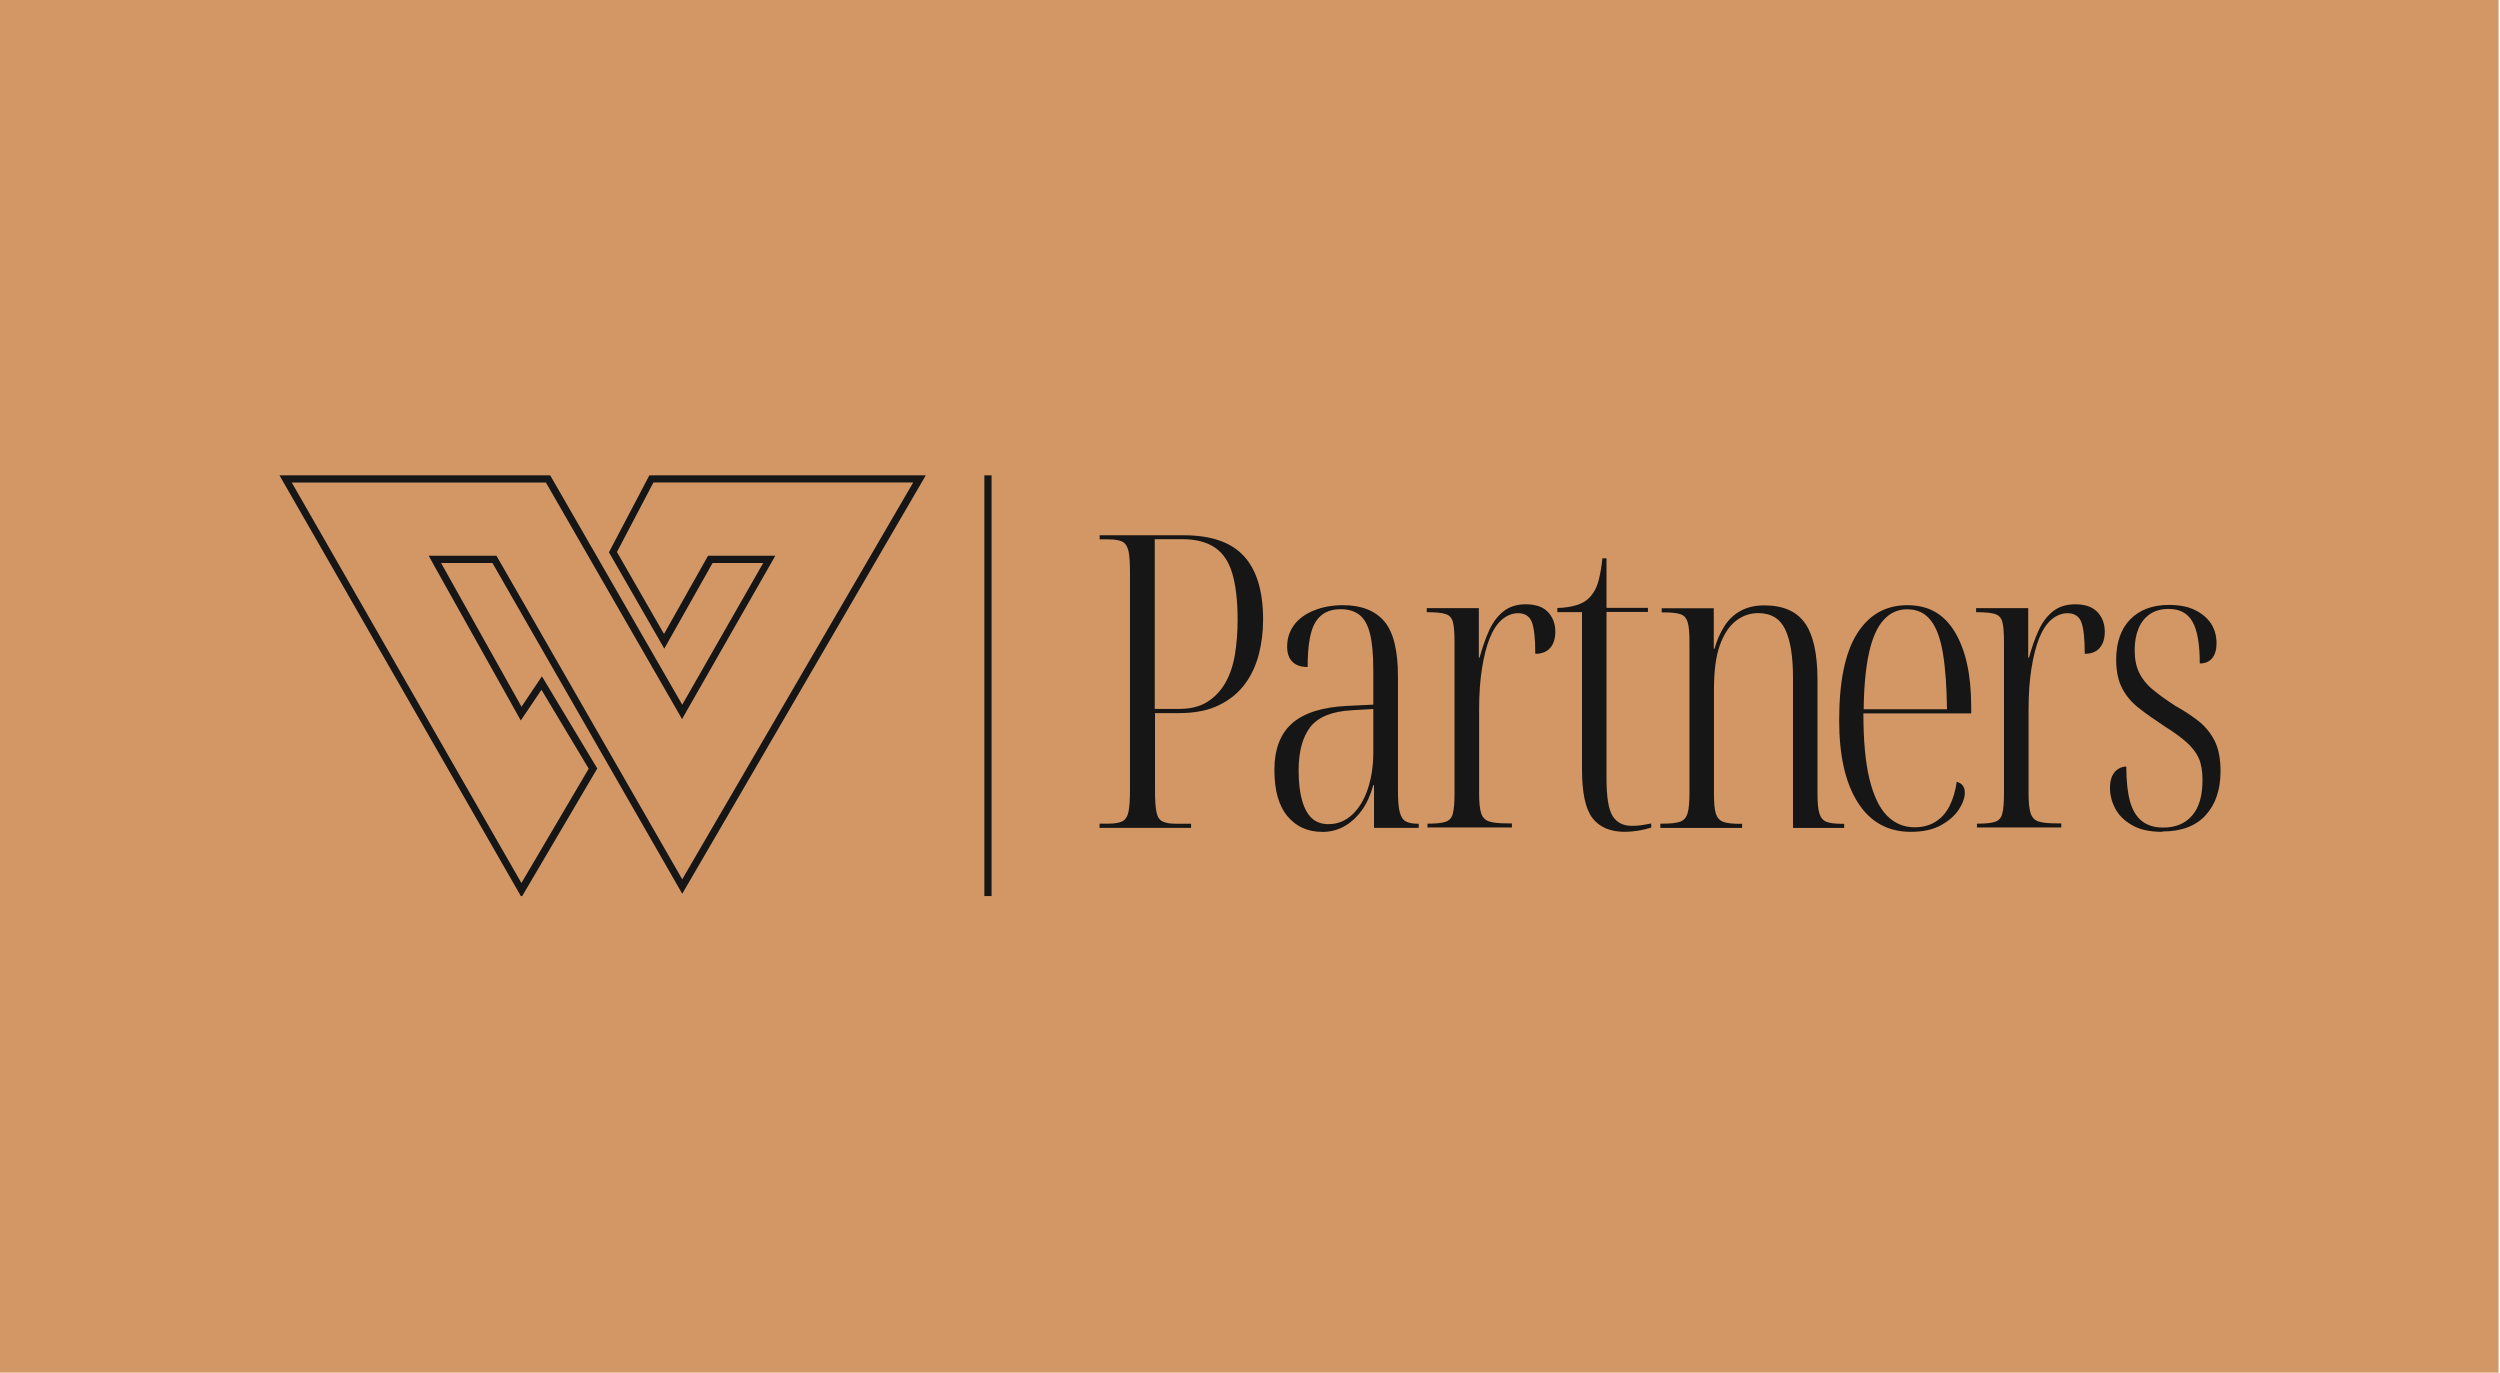 <svg viewBox="0 0 274.54 150.73" xmlns:xlink="http://www.w3.org/1999/xlink" xmlns="http://www.w3.org/2000/svg" id="Layer_2">
  <defs>
    <style>
      .cls-1 {
        fill: none;
      }

      .cls-2 {
        clip-path: url(#clippath-1);
      }

      .cls-3 {
        clip-path: url(#clippath);
      }

      .cls-4 {
        fill: #d29764;
      }

      .cls-5 {
        fill: #161616;
      }
    </style>
    <clipPath id="clippath">
      <rect height="150.73" width="274.54" y="0" class="cls-1"></rect>
    </clipPath>
    <clipPath id="clippath-1">
      <rect height="46.2" width="213.92" y="52.2" x="30.2" class="cls-1"></rect>
    </clipPath>
  </defs>
  <g data-name="Layer_1" id="Layer_1-2">
    <g>
      <g class="cls-3">
        <rect height="150.73" width="274.38" class="cls-4"></rect>
      </g>
      <g class="cls-2">
        <path d="M101.65,52.2h-30.34l-4.44,8.45,6.08,10.58,5.3-9.4h5.56l-8.89,15.56-14.5-25.19h-29.73l26.58,46.33,8.32-14.14-6.08-10.12-2.24,3.34-8.83-15.78h5.64l20.84,36.32,26.74-45.94ZM100.28,52.99l-25.36,43.57-20.17-35.13-.23-.4h-7.44l.65,1.18,8.83,15.78.63,1.13.72-1.06,1.55-2.31,5.19,8.66-7.39,12.56-25.22-43.98h27.91l14.27,24.79.68,1.19.68-1.2,8.89-15.56.67-1.18h-7.38l-.23.4-4.61,8.19-5.17-9,4.01-7.64h28.48" class="cls-5"></path>
        <rect height="46.33" width=".79" y="52.2" x="108.1" class="cls-5"></rect>
        <path d="M129.48,77.85c1.26,0,2.31-.26,3.13-.79.82-.53,1.48-1.23,1.98-2.12.49-.88.84-1.92,1.03-3.09.19-1.17.29-2.43.29-3.78,0-2.1-.2-3.8-.59-5.11-.39-1.31-1.03-2.25-1.94-2.85-.9-.6-2.09-.9-3.56-.9h-3.01v18.64h2.66ZM120.75,90.9v-.45h.95c.72,0,1.24-.09,1.58-.27.33-.18.55-.54.65-1.05.11-.53.16-1.33.16-2.41v-23.85c0-1.05-.05-1.83-.16-2.34-.11-.51-.33-.85-.65-1.03-.33-.18-.84-.27-1.53-.27h-.99v-.45h9.22c3.03,0,5.24.77,6.63,2.3,1.4,1.53,2.1,3.85,2.1,6.98,0,1.32-.16,2.59-.47,3.8-.32,1.21-.82,2.31-1.53,3.26-.71.96-1.66,1.74-2.85,2.32-1.19.58-2.65.87-4.37.87h-2.65v8.51c0,1.05.05,1.84.16,2.36.11.53.33.87.67,1.03.35.17.84.25,1.51.25h1.62v.45h-10.05Z" class="cls-5"></path>
        <path d="M145.94,90.5c.96,0,1.81-.35,2.55-1.03.74-.69,1.31-1.63,1.71-2.81.4-1.19.61-2.53.61-4.03v-4.77l-2.39.14c-2.16.12-3.66.74-4.53,1.84-.85,1.11-1.28,2.7-1.28,4.77,0,1.32.13,2.41.38,3.29s.61,1.53,1.08,1.96c.46.43,1.08.65,1.86.65h.01ZM145.17,91.35c-1.56,0-2.82-.57-3.78-1.71-.96-1.14-1.44-2.83-1.44-5.09s.65-3.99,1.96-5.13c1.31-1.14,3.31-1.77,6.01-1.9l2.89-.14v-3.82c0-1.68-.12-3-.36-3.96-.24-.96-.62-1.65-1.15-2.07-.53-.42-1.22-.63-2.1-.63-1.23,0-2.14.46-2.73,1.4-.59.94-.87,2.58-.87,4.95-.72,0-1.27-.19-1.66-.56-.39-.38-.59-.94-.59-1.68,0-.9.25-1.68.75-2.36.49-.67,1.21-1.21,2.16-1.6.95-.39,2.02-.59,3.22-.59,2.01,0,3.52.59,4.53,1.76,1,1.17,1.51,3.19,1.51,6.08v12.56c0,1.05.06,1.83.2,2.34.14.51.36.85.67,1.01.32.17.77.25,1.37.25h.04v.45h-4.91v-4.69h-.08c-.31,1.11-.73,2.04-1.28,2.79s-1.19,1.33-1.92,1.74c-.72.4-1.53.61-2.43.61v-.02Z" class="cls-5"></path>
        <path d="M156.76,90.9v-.45h.04c.87,0,1.52-.06,1.94-.2.42-.14.7-.44.81-.93.12-.48.18-1.2.18-2.16v-16.66c0-1.02-.06-1.76-.18-2.2-.12-.45-.39-.75-.81-.87-.42-.14-1.08-.2-1.98-.2h-.08v-.45h5.72v5.44h.08c.31-1.11.65-2.11,1.05-2.99.4-.88.93-1.58,1.58-2.1.64-.51,1.46-.77,2.45-.77,1.08,0,1.9.28,2.43.85.54.57.81,1.3.81,2.16,0,.75-.19,1.35-.56,1.78-.38.43-.93.65-1.64.65,0-1.68-.13-2.84-.38-3.49-.25-.64-.76-.97-1.51-.97-.63,0-1.21.23-1.76.69-.54.46-.99,1.15-1.35,2.04-.36.9-.64,2-.85,3.31-.21,1.31-.32,2.81-.32,4.53v9.22c0,.96.07,1.68.22,2.16.15.48.45.79.91.93.45.14,1.11.2,1.98.2h.49v.45h-9.29Z" class="cls-5"></path>
        <path d="M178.46,91.35c-1.62,0-2.81-.51-3.58-1.51-.77-1-1.15-2.78-1.15-5.34v-17.28h-2.71v-.45c.84-.03,1.55-.14,2.12-.32.57-.18,1.02-.43,1.35-.77.51-.51.86-1.14,1.05-1.9.2-.75.34-1.58.43-2.47h.45v5.44h4.55v.45h-4.55v18.27c0,2.04.22,3.42.67,4.14s1.16,1.08,2.12,1.08c.33,0,.65-.02.97-.06.32-.04.7-.12,1.15-.2v.45c-.36.12-.8.22-1.31.32-.52.09-1.03.14-1.58.14h.01Z" class="cls-5"></path>
        <path d="M182.33,90.9v-.45h.27c.87,0,1.51-.07,1.92-.22.4-.15.67-.46.81-.95.14-.48.2-1.21.2-2.2v-16.56c0-1.02-.06-1.76-.2-2.2-.14-.45-.4-.75-.79-.87-.39-.14-1.02-.2-1.88-.2h-.18v-.45h5.72v4.45h.08c.27-.96.64-1.8,1.11-2.52.46-.72,1.05-1.27,1.78-1.66.72-.39,1.58-.59,2.57-.59,2.07,0,3.56.65,4.48,1.96.92,1.31,1.37,3.38,1.37,6.23v12.43c0,.99.06,1.73.2,2.2.14.48.4.8.79.95s.98.22,1.76.22h.18v.45h-5.62v-16.52c0-2.31-.28-4.06-.85-5.27-.57-1.2-1.56-1.8-2.97-1.8-.9,0-1.72.28-2.45.85-.74.57-1.32,1.46-1.76,2.67-.44,1.21-.65,2.84-.65,4.89v11.44c0,.96.06,1.67.2,2.14.14.46.4.77.81.93.4.15,1.03.22,1.86.22h.22v.45h-8.96Z" class="cls-5"></path>
        <path d="M213.81,77.89c-.03-2.49-.18-4.55-.45-6.17-.27-1.62-.72-2.83-1.35-3.62-.63-.79-1.48-1.19-2.57-1.19-1.02,0-1.88.39-2.59,1.17-.71.78-1.24,1.98-1.6,3.6-.36,1.62-.56,3.7-.59,6.21h9.15ZM209.85,91.35c-2.52,0-4.46-1.07-5.83-3.22-1.37-2.15-2.05-5.15-2.05-9.02,0-4.26.65-7.43,1.96-9.52,1.31-2.08,3.14-3.13,5.52-3.13s4.05.99,5.24,2.97c1.19,1.98,1.78,4.71,1.78,8.19v.72h-11.84c0,2.97.22,5.38.67,7.22.45,1.84,1.1,3.19,1.94,4.03.84.84,1.84,1.26,3.01,1.26.87,0,1.62-.19,2.27-.59.64-.39,1.16-.96,1.55-1.71.39-.75.66-1.65.81-2.7.31.09.53.23.67.43s.22.44.22.75c0,.57-.22,1.19-.65,1.86-.43.67-1.1,1.25-1.98,1.74-.88.48-1.99.72-3.31.72h.01Z" class="cls-5"></path>
        <path d="M217.1,90.9v-.45h.04c.87,0,1.52-.06,1.94-.2.42-.14.7-.44.81-.93.12-.48.18-1.2.18-2.16v-16.66c0-1.02-.06-1.76-.18-2.2-.12-.45-.39-.75-.81-.87-.42-.14-1.08-.2-1.98-.2h-.09v-.45h5.72v5.44h.09c.29-1.11.65-2.11,1.05-2.99.4-.88.93-1.58,1.58-2.1.64-.51,1.46-.77,2.45-.77,1.08,0,1.88.28,2.43.85.54.57.81,1.3.81,2.16,0,.75-.19,1.35-.56,1.78-.37.43-.93.65-1.64.65,0-1.68-.13-2.84-.38-3.49-.25-.64-.76-.97-1.51-.97-.63,0-1.21.23-1.76.69-.54.46-.99,1.15-1.35,2.04-.36.9-.64,2-.85,3.31s-.32,2.81-.32,4.53v9.22c0,.96.07,1.68.22,2.16.15.48.45.79.9.93.45.14,1.11.2,1.98.2h.49v.45h-9.28Z" class="cls-5"></path>
        <path d="M237.46,91.35c-1.38,0-2.5-.24-3.35-.75-.85-.49-1.47-1.11-1.84-1.84-.38-.74-.56-1.47-.56-2.23,0-.54.08-.98.25-1.33.17-.35.39-.6.67-.77.28-.17.58-.25.87-.25,0,1.56.14,2.83.4,3.8.27.98.71,1.71,1.31,2.18.6.48,1.38.72,2.34.72,1.35,0,2.41-.43,3.17-1.31.77-.87,1.15-2.18,1.15-3.92,0-.96-.14-1.75-.4-2.36-.27-.61-.71-1.19-1.31-1.74-.6-.54-1.42-1.14-2.47-1.8-1.05-.69-1.98-1.34-2.77-1.96-.8-.61-1.42-1.34-1.86-2.18-.45-.84-.67-1.9-.67-3.15,0-1.92.52-3.4,1.55-4.45,1.03-1.05,2.45-1.58,4.25-1.58,1.14,0,2.1.19,2.85.56.77.38,1.35.87,1.76,1.48.4.61.61,1.35.61,2.18,0,.7-.16,1.23-.47,1.62-.32.39-.77.59-1.37.59,0-2.1-.26-3.62-.79-4.57-.53-.95-1.4-1.42-2.63-1.42-.81,0-1.5.19-2.04.56-.56.38-.98.9-1.26,1.58-.28.67-.43,1.47-.43,2.41s.17,1.78.49,2.45c.33.67.82,1.3,1.48,1.84.66.56,1.5,1.16,2.52,1.82.87.48,1.68,1.01,2.45,1.6.77.59,1.37,1.32,1.82,2.18.45.87.67,2,.67,3.38,0,2.04-.55,3.65-1.64,4.84s-2.67,1.78-4.75,1.78v.02Z" class="cls-5"></path>
      </g>
    </g>
  </g>
</svg>